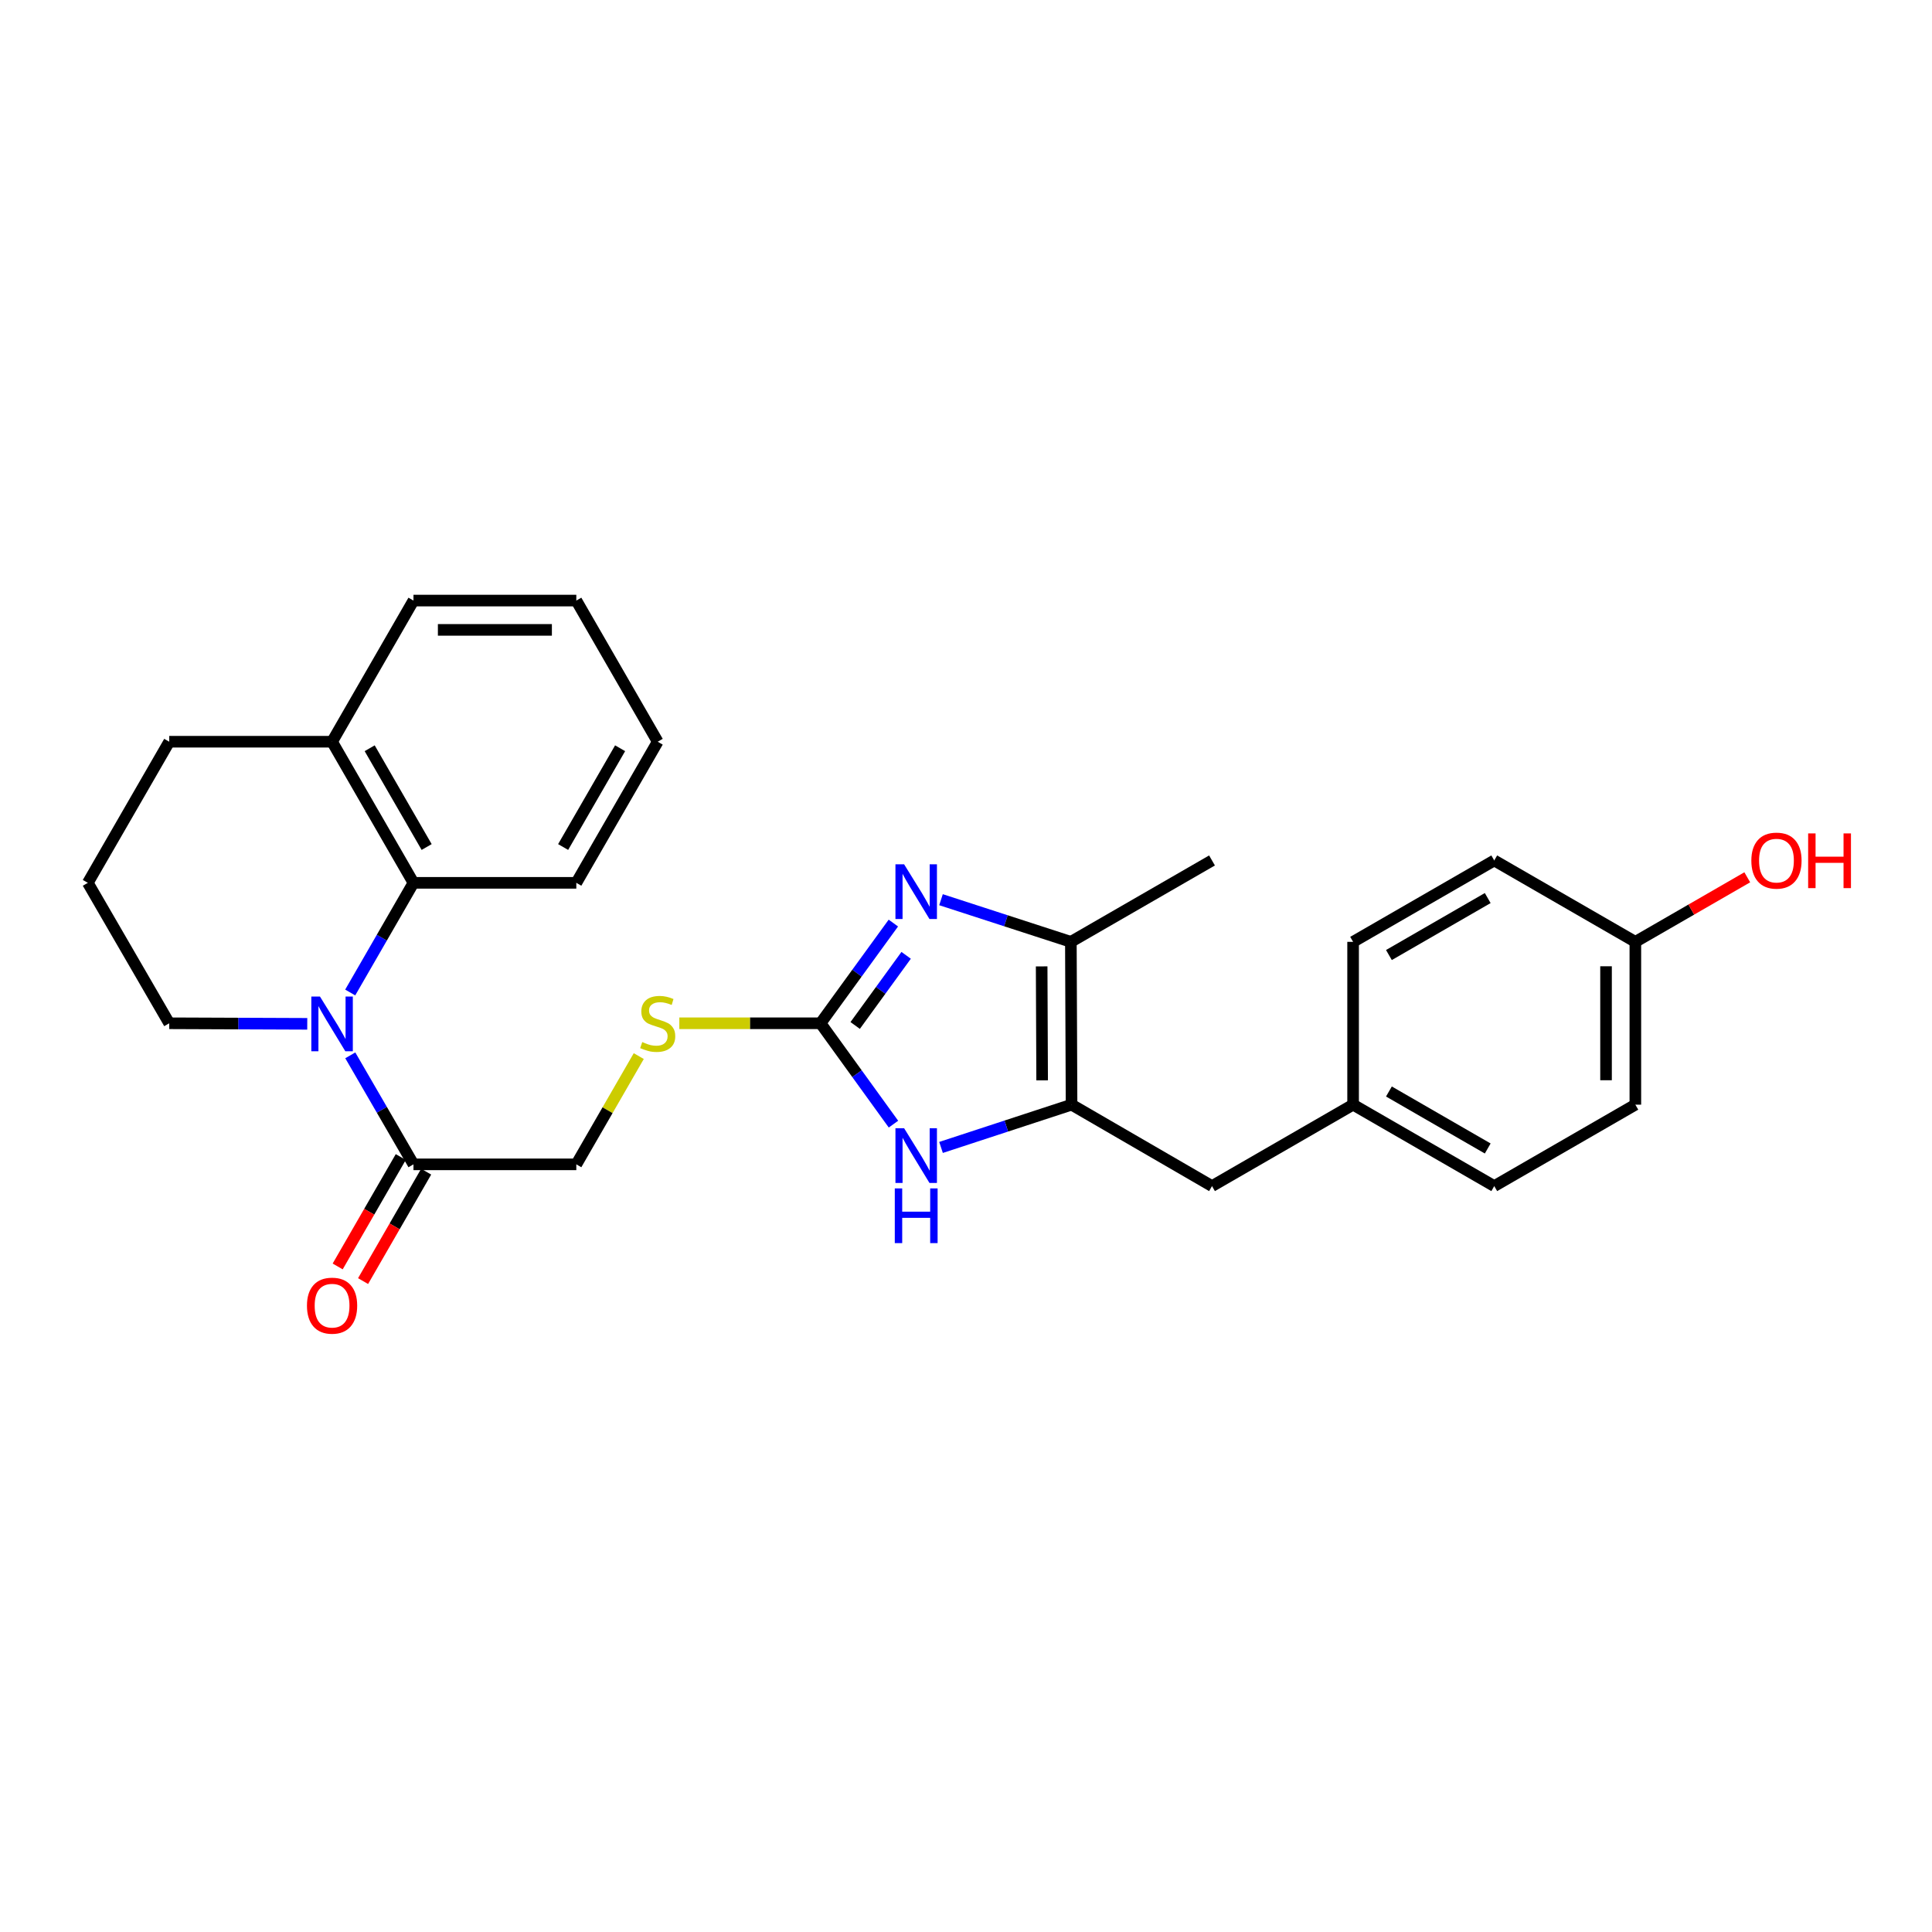 <?xml version='1.0' encoding='iso-8859-1'?>
<svg version='1.1' baseProfile='full'
              xmlns='http://www.w3.org/2000/svg'
                      xmlns:rdkit='http://www.rdkit.org/xml'
                      xmlns:xlink='http://www.w3.org/1999/xlink'
                  xml:space='preserve'
width='1000px' height='1000px' viewBox='0 0 1000 1000'>
<!-- END OF HEADER -->
<rect style='opacity:1.0;fill:#FFFFFF;stroke:none' width='1000' height='1000' x='0' y='0'> </rect>
<path class='bond-0' d='M 462.401,477.779 L 443.555,503.713' style='fill:none;fill-rule:evenodd;stroke:#0000FF;stroke-width:6px;stroke-linecap:butt;stroke-linejoin:miter;stroke-opacity:1' />
<path class='bond-0' d='M 443.555,503.713 L 424.71,529.646' style='fill:none;fill-rule:evenodd;stroke:#000000;stroke-width:6px;stroke-linecap:butt;stroke-linejoin:miter;stroke-opacity:1' />
<path class='bond-0' d='M 469.021,494.479 L 455.829,512.632' style='fill:none;fill-rule:evenodd;stroke:#0000FF;stroke-width:6px;stroke-linecap:butt;stroke-linejoin:miter;stroke-opacity:1' />
<path class='bond-0' d='M 455.829,512.632 L 442.637,530.785' style='fill:none;fill-rule:evenodd;stroke:#000000;stroke-width:6px;stroke-linecap:butt;stroke-linejoin:miter;stroke-opacity:1' />
<path class='bond-4' d='M 487.066,465.683 L 520.673,476.592' style='fill:none;fill-rule:evenodd;stroke:#0000FF;stroke-width:6px;stroke-linecap:butt;stroke-linejoin:miter;stroke-opacity:1' />
<path class='bond-4' d='M 520.673,476.592 L 554.28,487.501' style='fill:none;fill-rule:evenodd;stroke:#000000;stroke-width:6px;stroke-linecap:butt;stroke-linejoin:miter;stroke-opacity:1' />
<path class='bond-3' d='M 424.71,529.646 L 443.583,555.748' style='fill:none;fill-rule:evenodd;stroke:#000000;stroke-width:6px;stroke-linecap:butt;stroke-linejoin:miter;stroke-opacity:1' />
<path class='bond-3' d='M 443.583,555.748 L 462.456,581.85' style='fill:none;fill-rule:evenodd;stroke:#0000FF;stroke-width:6px;stroke-linecap:butt;stroke-linejoin:miter;stroke-opacity:1' />
<path class='bond-7' d='M 424.71,529.646 L 388.162,529.646' style='fill:none;fill-rule:evenodd;stroke:#000000;stroke-width:6px;stroke-linecap:butt;stroke-linejoin:miter;stroke-opacity:1' />
<path class='bond-7' d='M 388.162,529.646 L 351.615,529.646' style='fill:none;fill-rule:evenodd;stroke:#CCCC00;stroke-width:6px;stroke-linecap:butt;stroke-linejoin:miter;stroke-opacity:1' />
<path class='bond-1' d='M 181.306,546.243 L 197.658,574.455' style='fill:none;fill-rule:evenodd;stroke:#0000FF;stroke-width:6px;stroke-linecap:butt;stroke-linejoin:miter;stroke-opacity:1' />
<path class='bond-1' d='M 197.658,574.455 L 214.01,602.666' style='fill:none;fill-rule:evenodd;stroke:#000000;stroke-width:6px;stroke-linecap:butt;stroke-linejoin:miter;stroke-opacity:1' />
<path class='bond-6' d='M 181.266,513.715 L 197.638,485.334' style='fill:none;fill-rule:evenodd;stroke:#0000FF;stroke-width:6px;stroke-linecap:butt;stroke-linejoin:miter;stroke-opacity:1' />
<path class='bond-6' d='M 197.638,485.334 L 214.01,456.954' style='fill:none;fill-rule:evenodd;stroke:#000000;stroke-width:6px;stroke-linecap:butt;stroke-linejoin:miter;stroke-opacity:1' />
<path class='bond-13' d='M 159.034,529.931 L 123.313,529.789' style='fill:none;fill-rule:evenodd;stroke:#0000FF;stroke-width:6px;stroke-linecap:butt;stroke-linejoin:miter;stroke-opacity:1' />
<path class='bond-13' d='M 123.313,529.789 L 87.591,529.646' style='fill:none;fill-rule:evenodd;stroke:#000000;stroke-width:6px;stroke-linecap:butt;stroke-linejoin:miter;stroke-opacity:1' />
<path class='bond-2' d='M 554.634,571.774 L 554.28,487.501' style='fill:none;fill-rule:evenodd;stroke:#000000;stroke-width:6px;stroke-linecap:butt;stroke-linejoin:miter;stroke-opacity:1' />
<path class='bond-2' d='M 539.409,559.197 L 539.161,500.205' style='fill:none;fill-rule:evenodd;stroke:#000000;stroke-width:6px;stroke-linecap:butt;stroke-linejoin:miter;stroke-opacity:1' />
<path class='bond-8' d='M 554.634,571.774 L 627.335,613.919' style='fill:none;fill-rule:evenodd;stroke:#000000;stroke-width:6px;stroke-linecap:butt;stroke-linejoin:miter;stroke-opacity:1' />
<path class='bond-27' d='M 554.634,571.774 L 520.856,582.842' style='fill:none;fill-rule:evenodd;stroke:#000000;stroke-width:6px;stroke-linecap:butt;stroke-linejoin:miter;stroke-opacity:1' />
<path class='bond-27' d='M 520.856,582.842 L 487.077,593.911' style='fill:none;fill-rule:evenodd;stroke:#0000FF;stroke-width:6px;stroke-linecap:butt;stroke-linejoin:miter;stroke-opacity:1' />
<path class='bond-19' d='M 554.28,487.501 L 627.335,445.372' style='fill:none;fill-rule:evenodd;stroke:#000000;stroke-width:6px;stroke-linecap:butt;stroke-linejoin:miter;stroke-opacity:1' />
<path class='bond-5' d='M 214.01,602.666 L 298.3,602.666' style='fill:none;fill-rule:evenodd;stroke:#000000;stroke-width:6px;stroke-linecap:butt;stroke-linejoin:miter;stroke-opacity:1' />
<path class='bond-11' d='M 207.438,598.877 L 191.11,627.194' style='fill:none;fill-rule:evenodd;stroke:#000000;stroke-width:6px;stroke-linecap:butt;stroke-linejoin:miter;stroke-opacity:1' />
<path class='bond-11' d='M 191.11,627.194 L 174.782,655.511' style='fill:none;fill-rule:evenodd;stroke:#FF0000;stroke-width:6px;stroke-linecap:butt;stroke-linejoin:miter;stroke-opacity:1' />
<path class='bond-11' d='M 220.581,606.456 L 204.254,634.773' style='fill:none;fill-rule:evenodd;stroke:#000000;stroke-width:6px;stroke-linecap:butt;stroke-linejoin:miter;stroke-opacity:1' />
<path class='bond-11' d='M 204.254,634.773 L 187.926,663.09' style='fill:none;fill-rule:evenodd;stroke:#FF0000;stroke-width:6px;stroke-linecap:butt;stroke-linejoin:miter;stroke-opacity:1' />
<path class='bond-10' d='M 214.01,456.954 L 171.881,383.916' style='fill:none;fill-rule:evenodd;stroke:#000000;stroke-width:6px;stroke-linecap:butt;stroke-linejoin:miter;stroke-opacity:1' />
<path class='bond-10' d='M 220.833,438.417 L 191.343,387.291' style='fill:none;fill-rule:evenodd;stroke:#000000;stroke-width:6px;stroke-linecap:butt;stroke-linejoin:miter;stroke-opacity:1' />
<path class='bond-21' d='M 214.01,456.954 L 298.3,456.954' style='fill:none;fill-rule:evenodd;stroke:#000000;stroke-width:6px;stroke-linecap:butt;stroke-linejoin:miter;stroke-opacity:1' />
<path class='bond-9' d='M 330.627,546.633 L 314.463,574.65' style='fill:none;fill-rule:evenodd;stroke:#CCCC00;stroke-width:6px;stroke-linecap:butt;stroke-linejoin:miter;stroke-opacity:1' />
<path class='bond-9' d='M 314.463,574.65 L 298.3,602.666' style='fill:none;fill-rule:evenodd;stroke:#000000;stroke-width:6px;stroke-linecap:butt;stroke-linejoin:miter;stroke-opacity:1' />
<path class='bond-12' d='M 627.335,613.919 L 700.364,571.774' style='fill:none;fill-rule:evenodd;stroke:#000000;stroke-width:6px;stroke-linecap:butt;stroke-linejoin:miter;stroke-opacity:1' />
<path class='bond-23' d='M 171.881,383.916 L 87.591,383.916' style='fill:none;fill-rule:evenodd;stroke:#000000;stroke-width:6px;stroke-linecap:butt;stroke-linejoin:miter;stroke-opacity:1' />
<path class='bond-24' d='M 171.881,383.916 L 214.01,310.854' style='fill:none;fill-rule:evenodd;stroke:#000000;stroke-width:6px;stroke-linecap:butt;stroke-linejoin:miter;stroke-opacity:1' />
<path class='bond-15' d='M 700.364,571.774 L 700.364,487.501' style='fill:none;fill-rule:evenodd;stroke:#000000;stroke-width:6px;stroke-linecap:butt;stroke-linejoin:miter;stroke-opacity:1' />
<path class='bond-16' d='M 700.364,571.774 L 773.418,613.919' style='fill:none;fill-rule:evenodd;stroke:#000000;stroke-width:6px;stroke-linecap:butt;stroke-linejoin:miter;stroke-opacity:1' />
<path class='bond-16' d='M 718.904,564.954 L 770.042,594.455' style='fill:none;fill-rule:evenodd;stroke:#000000;stroke-width:6px;stroke-linecap:butt;stroke-linejoin:miter;stroke-opacity:1' />
<path class='bond-22' d='M 87.591,529.646 L 45.455,456.954' style='fill:none;fill-rule:evenodd;stroke:#000000;stroke-width:6px;stroke-linecap:butt;stroke-linejoin:miter;stroke-opacity:1' />
<path class='bond-14' d='M 846.455,487.501 L 846.455,571.774' style='fill:none;fill-rule:evenodd;stroke:#000000;stroke-width:6px;stroke-linecap:butt;stroke-linejoin:miter;stroke-opacity:1' />
<path class='bond-14' d='M 831.283,500.142 L 831.283,559.133' style='fill:none;fill-rule:evenodd;stroke:#000000;stroke-width:6px;stroke-linecap:butt;stroke-linejoin:miter;stroke-opacity:1' />
<path class='bond-20' d='M 846.455,487.501 L 875.42,470.794' style='fill:none;fill-rule:evenodd;stroke:#000000;stroke-width:6px;stroke-linecap:butt;stroke-linejoin:miter;stroke-opacity:1' />
<path class='bond-20' d='M 875.42,470.794 L 904.385,454.087' style='fill:none;fill-rule:evenodd;stroke:#FF0000;stroke-width:6px;stroke-linecap:butt;stroke-linejoin:miter;stroke-opacity:1' />
<path class='bond-28' d='M 846.455,487.501 L 773.418,445.372' style='fill:none;fill-rule:evenodd;stroke:#000000;stroke-width:6px;stroke-linecap:butt;stroke-linejoin:miter;stroke-opacity:1' />
<path class='bond-17' d='M 700.364,487.501 L 773.418,445.372' style='fill:none;fill-rule:evenodd;stroke:#000000;stroke-width:6px;stroke-linecap:butt;stroke-linejoin:miter;stroke-opacity:1' />
<path class='bond-17' d='M 718.901,494.325 L 770.039,464.835' style='fill:none;fill-rule:evenodd;stroke:#000000;stroke-width:6px;stroke-linecap:butt;stroke-linejoin:miter;stroke-opacity:1' />
<path class='bond-18' d='M 773.418,613.919 L 846.455,571.774' style='fill:none;fill-rule:evenodd;stroke:#000000;stroke-width:6px;stroke-linecap:butt;stroke-linejoin:miter;stroke-opacity:1' />
<path class='bond-25' d='M 298.3,456.954 L 340.428,383.916' style='fill:none;fill-rule:evenodd;stroke:#000000;stroke-width:6px;stroke-linecap:butt;stroke-linejoin:miter;stroke-opacity:1' />
<path class='bond-25' d='M 291.476,438.417 L 320.966,387.291' style='fill:none;fill-rule:evenodd;stroke:#000000;stroke-width:6px;stroke-linecap:butt;stroke-linejoin:miter;stroke-opacity:1' />
<path class='bond-29' d='M 45.455,456.954 L 87.591,383.916' style='fill:none;fill-rule:evenodd;stroke:#000000;stroke-width:6px;stroke-linecap:butt;stroke-linejoin:miter;stroke-opacity:1' />
<path class='bond-30' d='M 214.01,310.854 L 298.3,310.854' style='fill:none;fill-rule:evenodd;stroke:#000000;stroke-width:6px;stroke-linecap:butt;stroke-linejoin:miter;stroke-opacity:1' />
<path class='bond-30' d='M 226.653,326.026 L 285.656,326.026' style='fill:none;fill-rule:evenodd;stroke:#000000;stroke-width:6px;stroke-linecap:butt;stroke-linejoin:miter;stroke-opacity:1' />
<path class='bond-26' d='M 340.428,383.916 L 298.3,310.854' style='fill:none;fill-rule:evenodd;stroke:#000000;stroke-width:6px;stroke-linecap:butt;stroke-linejoin:miter;stroke-opacity:1' />
<path  class='atom-0' d='M 467.962 447.354
L 477.242 462.354
Q 478.162 463.834, 479.642 466.514
Q 481.122 469.194, 481.202 469.354
L 481.202 447.354
L 484.962 447.354
L 484.962 475.674
L 481.082 475.674
L 471.122 459.274
Q 469.962 457.354, 468.722 455.154
Q 467.522 452.954, 467.162 452.274
L 467.162 475.674
L 463.482 475.674
L 463.482 447.354
L 467.962 447.354
' fill='#0000FF'/>
<path  class='atom-2' d='M 165.621 515.823
L 174.901 530.823
Q 175.821 532.303, 177.301 534.983
Q 178.781 537.663, 178.861 537.823
L 178.861 515.823
L 182.621 515.823
L 182.621 544.143
L 178.741 544.143
L 168.781 527.743
Q 167.621 525.823, 166.381 523.623
Q 165.181 521.423, 164.821 520.743
L 164.821 544.143
L 161.141 544.143
L 161.141 515.823
L 165.621 515.823
' fill='#0000FF'/>
<path  class='atom-4' d='M 467.962 583.963
L 477.242 598.963
Q 478.162 600.443, 479.642 603.123
Q 481.122 605.803, 481.202 605.963
L 481.202 583.963
L 484.962 583.963
L 484.962 612.283
L 481.082 612.283
L 471.122 595.883
Q 469.962 593.963, 468.722 591.763
Q 467.522 589.563, 467.162 588.883
L 467.162 612.283
L 463.482 612.283
L 463.482 583.963
L 467.962 583.963
' fill='#0000FF'/>
<path  class='atom-4' d='M 463.142 615.115
L 466.982 615.115
L 466.982 627.155
L 481.462 627.155
L 481.462 615.115
L 485.302 615.115
L 485.302 643.435
L 481.462 643.435
L 481.462 630.355
L 466.982 630.355
L 466.982 643.435
L 463.142 643.435
L 463.142 615.115
' fill='#0000FF'/>
<path  class='atom-8' d='M 332.428 539.366
Q 332.748 539.486, 334.068 540.046
Q 335.388 540.606, 336.828 540.966
Q 338.308 541.286, 339.748 541.286
Q 342.428 541.286, 343.988 540.006
Q 345.548 538.686, 345.548 536.406
Q 345.548 534.846, 344.748 533.886
Q 343.988 532.926, 342.788 532.406
Q 341.588 531.886, 339.588 531.286
Q 337.068 530.526, 335.548 529.806
Q 334.068 529.086, 332.988 527.566
Q 331.948 526.046, 331.948 523.486
Q 331.948 519.926, 334.348 517.726
Q 336.788 515.526, 341.588 515.526
Q 344.868 515.526, 348.588 517.086
L 347.668 520.166
Q 344.268 518.766, 341.708 518.766
Q 338.948 518.766, 337.428 519.926
Q 335.908 521.046, 335.948 523.006
Q 335.948 524.526, 336.708 525.446
Q 337.508 526.366, 338.628 526.886
Q 339.788 527.406, 341.708 528.006
Q 344.268 528.806, 345.788 529.606
Q 347.308 530.406, 348.388 532.046
Q 349.508 533.646, 349.508 536.406
Q 349.508 540.326, 346.868 542.446
Q 344.268 544.526, 339.908 544.526
Q 337.388 544.526, 335.468 543.966
Q 333.588 543.446, 331.348 542.526
L 332.428 539.366
' fill='#CCCC00'/>
<path  class='atom-12' d='M 158.881 675.809
Q 158.881 669.009, 162.241 665.209
Q 165.601 661.409, 171.881 661.409
Q 178.161 661.409, 181.521 665.209
Q 184.881 669.009, 184.881 675.809
Q 184.881 682.689, 181.481 686.609
Q 178.081 690.489, 171.881 690.489
Q 165.641 690.489, 162.241 686.609
Q 158.881 682.729, 158.881 675.809
M 171.881 687.289
Q 176.201 687.289, 178.521 684.409
Q 180.881 681.489, 180.881 675.809
Q 180.881 670.249, 178.521 667.449
Q 176.201 664.609, 171.881 664.609
Q 167.561 664.609, 165.201 667.409
Q 162.881 670.209, 162.881 675.809
Q 162.881 681.529, 165.201 684.409
Q 167.561 687.289, 171.881 687.289
' fill='#FF0000'/>
<path  class='atom-21' d='M 906.493 445.452
Q 906.493 438.652, 909.853 434.852
Q 913.213 431.052, 919.493 431.052
Q 925.773 431.052, 929.133 434.852
Q 932.493 438.652, 932.493 445.452
Q 932.493 452.332, 929.093 456.252
Q 925.693 460.132, 919.493 460.132
Q 913.253 460.132, 909.853 456.252
Q 906.493 452.372, 906.493 445.452
M 919.493 456.932
Q 923.813 456.932, 926.133 454.052
Q 928.493 451.132, 928.493 445.452
Q 928.493 439.892, 926.133 437.092
Q 923.813 434.252, 919.493 434.252
Q 915.173 434.252, 912.813 437.052
Q 910.493 439.852, 910.493 445.452
Q 910.493 451.172, 912.813 454.052
Q 915.173 456.932, 919.493 456.932
' fill='#FF0000'/>
<path  class='atom-21' d='M 935.893 431.372
L 939.733 431.372
L 939.733 443.412
L 954.213 443.412
L 954.213 431.372
L 958.053 431.372
L 958.053 459.692
L 954.213 459.692
L 954.213 446.612
L 939.733 446.612
L 939.733 459.692
L 935.893 459.692
L 935.893 431.372
' fill='#FF0000'/>
</svg>
